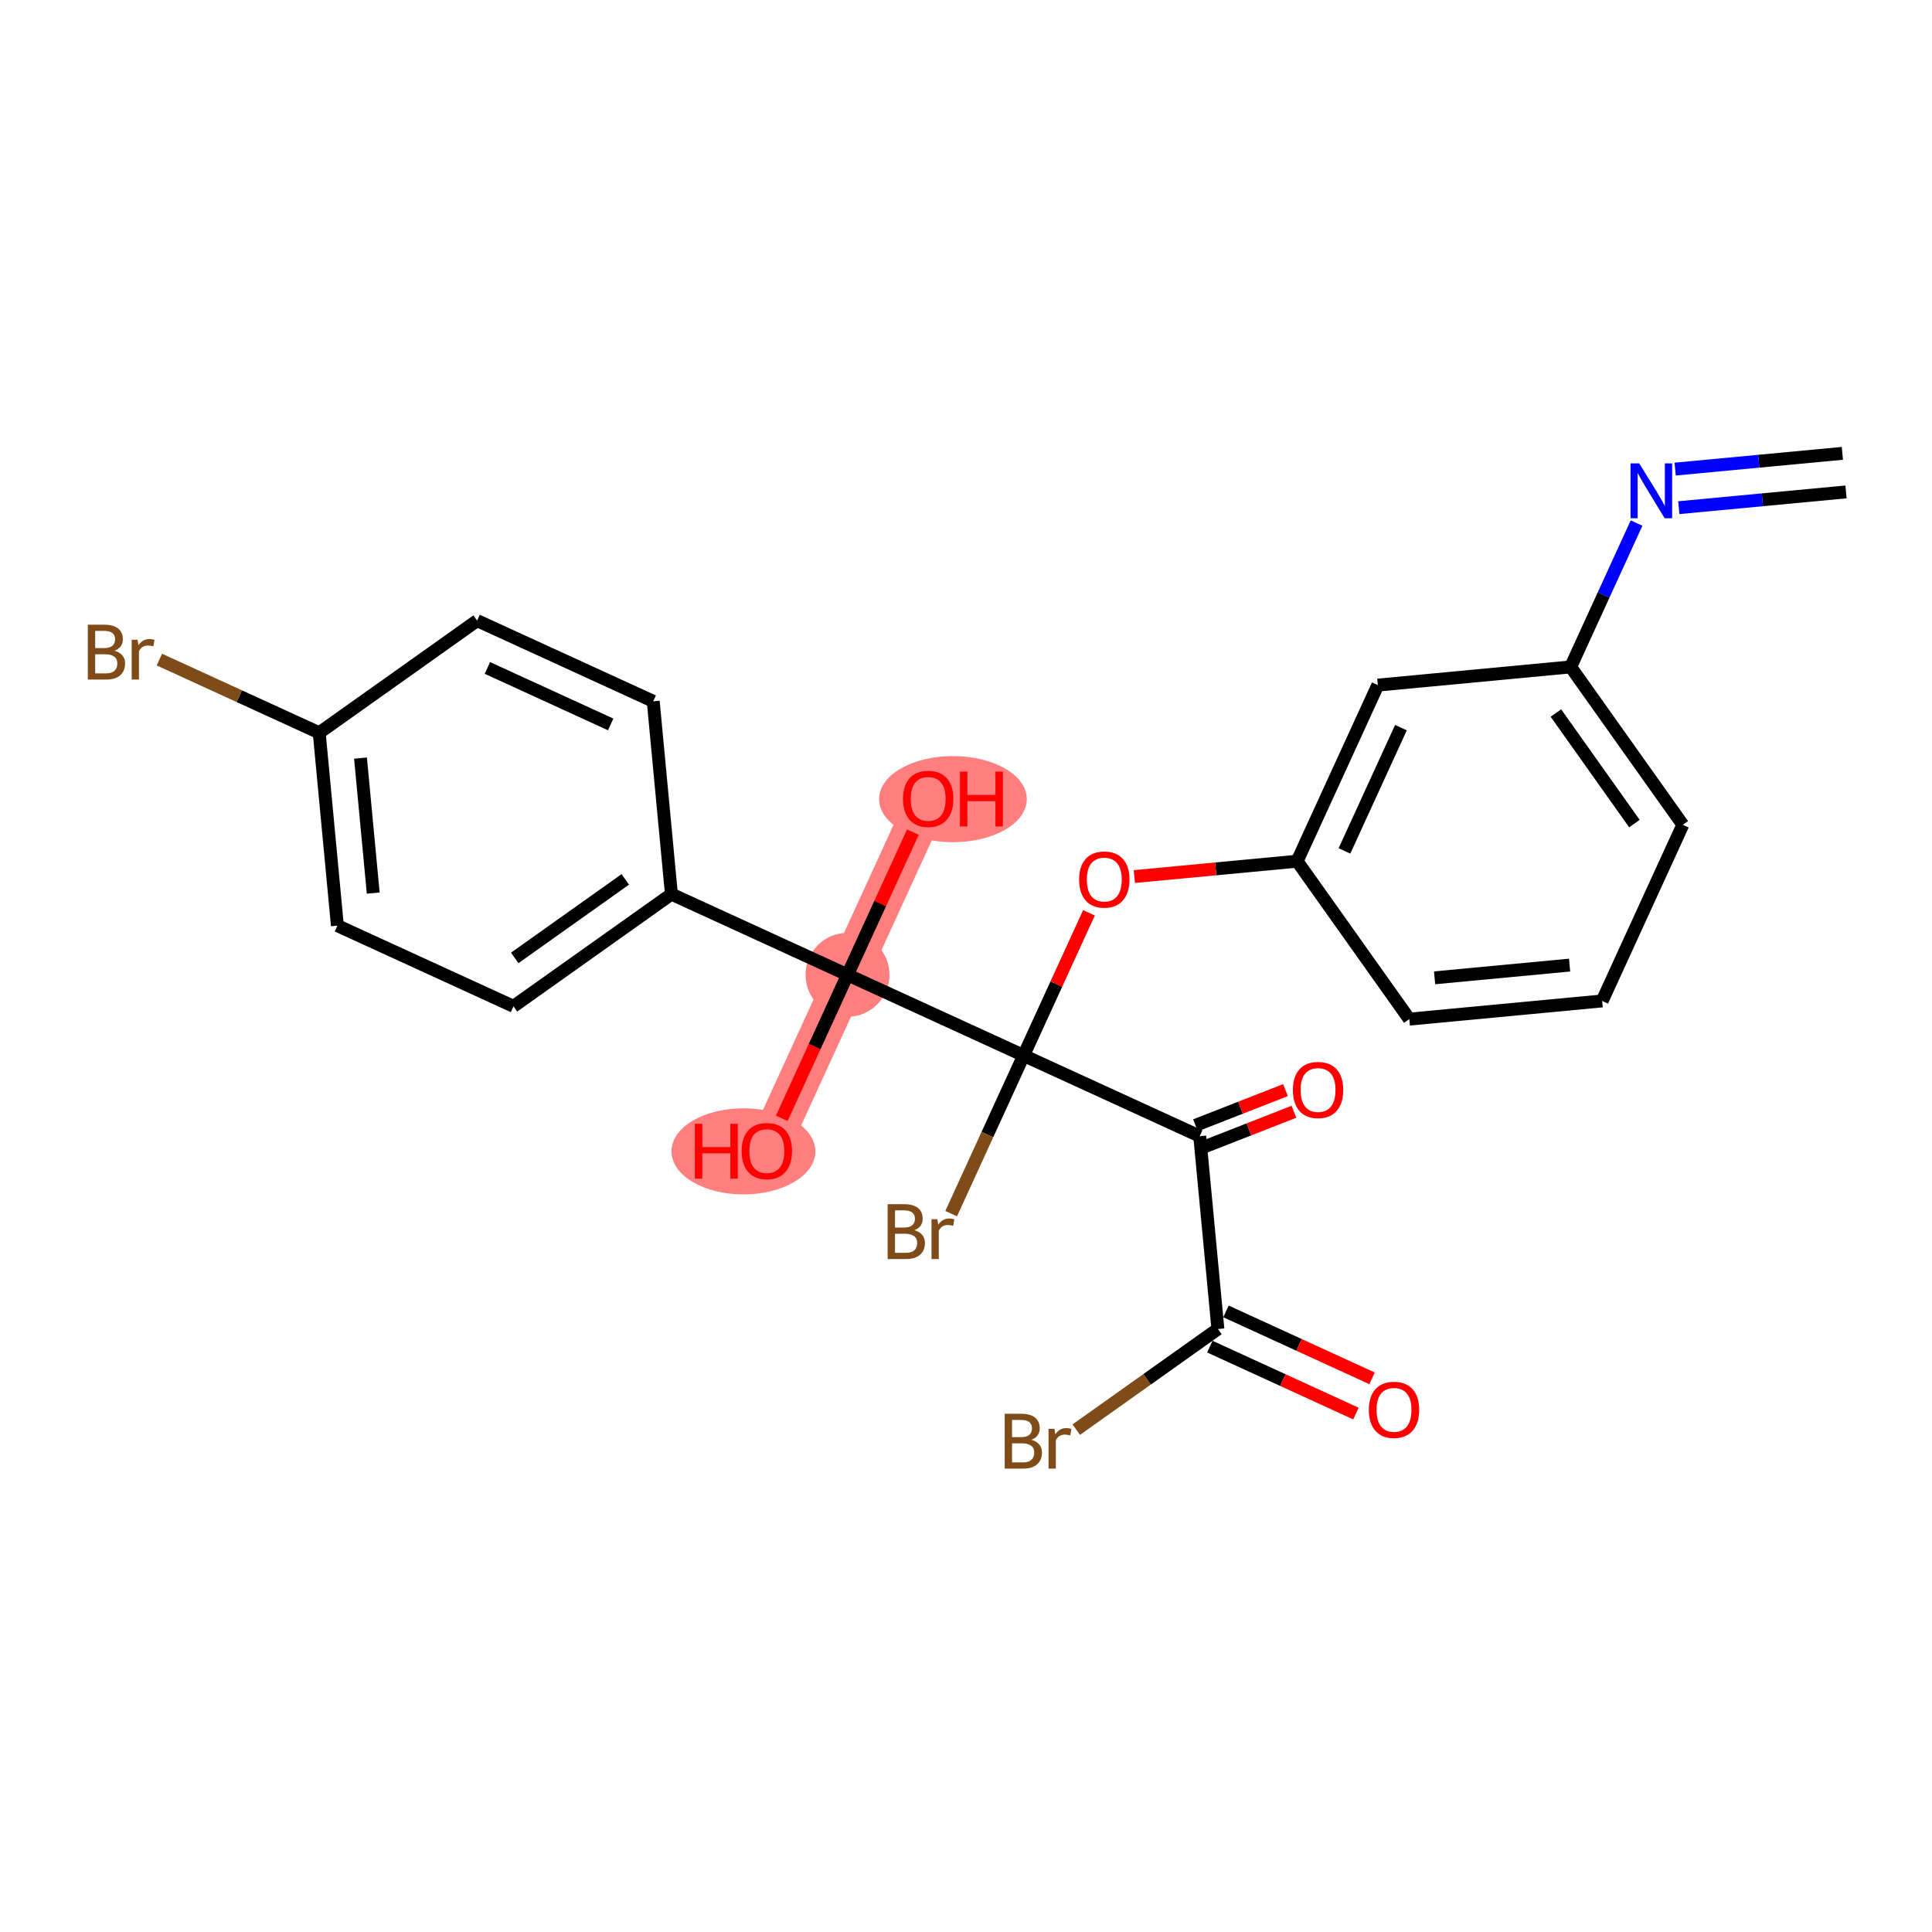 <?xml version='1.0' encoding='iso-8859-1'?>
<svg version='1.1' baseProfile='full'
              xmlns='http://www.w3.org/2000/svg'
                      xmlns:rdkit='http://www.rdkit.org/xml'
                      xmlns:xlink='http://www.w3.org/1999/xlink'
                  xml:space='preserve'
width='300px' height='300px' viewBox='0 0 300 300'>
<!-- END OF HEADER -->
<rect style='opacity:1.0;fill:#FFFFFF;stroke:none' width='300' height='300' x='0' y='0'> </rect>
<rect style='opacity:1.0;fill:#FFFFFF;stroke:none' width='300' height='300' x='0' y='0'> </rect>
<path d='M 131.601,151.369 L 119.074,178.714' style='fill:none;fill-rule:evenodd;stroke:#FF7F7F;stroke-width:6.4px;stroke-linecap:butt;stroke-linejoin:miter;stroke-opacity:1' />
<path d='M 131.601,151.369 L 144.129,124.024' style='fill:none;fill-rule:evenodd;stroke:#FF7F7F;stroke-width:6.4px;stroke-linecap:butt;stroke-linejoin:miter;stroke-opacity:1' />
<ellipse cx='131.601' cy='151.369' rx='6.016' ry='6.016'  style='fill:#FF7F7F;fill-rule:evenodd;stroke:#FF7F7F;stroke-width:1.0px;stroke-linecap:butt;stroke-linejoin:miter;stroke-opacity:1' />
<ellipse cx='115.441' cy='178.781' rx='10.668' ry='6.185'  style='fill:#FF7F7F;fill-rule:evenodd;stroke:#FF7F7F;stroke-width:1.0px;stroke-linecap:butt;stroke-linejoin:miter;stroke-opacity:1' />
<ellipse cx='147.973' cy='124.09' rx='10.966' ry='6.185'  style='fill:#FF7F7F;fill-rule:evenodd;stroke:#FF7F7F;stroke-width:1.0px;stroke-linecap:butt;stroke-linejoin:miter;stroke-opacity:1' />
<path class='bond-0 atom-0 atom-1' d='M 286.081,70.395 L 273.1,71.619' style='fill:none;fill-rule:evenodd;stroke:#000000;stroke-width:2.0px;stroke-linecap:butt;stroke-linejoin:miter;stroke-opacity:1' />
<path class='bond-0 atom-0 atom-1' d='M 273.1,71.619 L 260.118,72.843' style='fill:none;fill-rule:evenodd;stroke:#0000FF;stroke-width:2.0px;stroke-linecap:butt;stroke-linejoin:miter;stroke-opacity:1' />
<path class='bond-0 atom-0 atom-1' d='M 286.646,76.384 L 273.665,77.608' style='fill:none;fill-rule:evenodd;stroke:#000000;stroke-width:2.0px;stroke-linecap:butt;stroke-linejoin:miter;stroke-opacity:1' />
<path class='bond-0 atom-0 atom-1' d='M 273.665,77.608 L 260.683,78.832' style='fill:none;fill-rule:evenodd;stroke:#0000FF;stroke-width:2.0px;stroke-linecap:butt;stroke-linejoin:miter;stroke-opacity:1' />
<path class='bond-1 atom-1 atom-2' d='M 254.123,81.224 L 249.007,92.391' style='fill:none;fill-rule:evenodd;stroke:#0000FF;stroke-width:2.0px;stroke-linecap:butt;stroke-linejoin:miter;stroke-opacity:1' />
<path class='bond-1 atom-1 atom-2' d='M 249.007,92.391 L 243.891,103.558' style='fill:none;fill-rule:evenodd;stroke:#000000;stroke-width:2.0px;stroke-linecap:butt;stroke-linejoin:miter;stroke-opacity:1' />
<path class='bond-2 atom-2 atom-3' d='M 243.891,103.558 L 261.309,128.08' style='fill:none;fill-rule:evenodd;stroke:#000000;stroke-width:2.0px;stroke-linecap:butt;stroke-linejoin:miter;stroke-opacity:1' />
<path class='bond-2 atom-2 atom-3' d='M 241.6,110.72 L 253.792,127.885' style='fill:none;fill-rule:evenodd;stroke:#000000;stroke-width:2.0px;stroke-linecap:butt;stroke-linejoin:miter;stroke-opacity:1' />
<path class='bond-25 atom-25 atom-2' d='M 213.946,106.382 L 243.891,103.558' style='fill:none;fill-rule:evenodd;stroke:#000000;stroke-width:2.0px;stroke-linecap:butt;stroke-linejoin:miter;stroke-opacity:1' />
<path class='bond-3 atom-3 atom-4' d='M 261.309,128.08 L 248.782,155.425' style='fill:none;fill-rule:evenodd;stroke:#000000;stroke-width:2.0px;stroke-linecap:butt;stroke-linejoin:miter;stroke-opacity:1' />
<path class='bond-4 atom-4 atom-5' d='M 248.782,155.425 L 218.837,158.249' style='fill:none;fill-rule:evenodd;stroke:#000000;stroke-width:2.0px;stroke-linecap:butt;stroke-linejoin:miter;stroke-opacity:1' />
<path class='bond-4 atom-4 atom-5' d='M 243.726,149.86 L 222.764,151.836' style='fill:none;fill-rule:evenodd;stroke:#000000;stroke-width:2.0px;stroke-linecap:butt;stroke-linejoin:miter;stroke-opacity:1' />
<path class='bond-5 atom-5 atom-6' d='M 218.837,158.249 L 201.419,133.727' style='fill:none;fill-rule:evenodd;stroke:#000000;stroke-width:2.0px;stroke-linecap:butt;stroke-linejoin:miter;stroke-opacity:1' />
<path class='bond-6 atom-6 atom-7' d='M 201.419,133.727 L 188.777,134.919' style='fill:none;fill-rule:evenodd;stroke:#000000;stroke-width:2.0px;stroke-linecap:butt;stroke-linejoin:miter;stroke-opacity:1' />
<path class='bond-6 atom-6 atom-7' d='M 188.777,134.919 L 176.136,136.112' style='fill:none;fill-rule:evenodd;stroke:#FF0000;stroke-width:2.0px;stroke-linecap:butt;stroke-linejoin:miter;stroke-opacity:1' />
<path class='bond-24 atom-6 atom-25' d='M 201.419,133.727 L 213.946,106.382' style='fill:none;fill-rule:evenodd;stroke:#000000;stroke-width:2.0px;stroke-linecap:butt;stroke-linejoin:miter;stroke-opacity:1' />
<path class='bond-24 atom-6 atom-25' d='M 208.767,132.131 L 217.536,112.989' style='fill:none;fill-rule:evenodd;stroke:#000000;stroke-width:2.0px;stroke-linecap:butt;stroke-linejoin:miter;stroke-opacity:1' />
<path class='bond-7 atom-7 atom-8' d='M 169.095,141.743 L 164.021,152.819' style='fill:none;fill-rule:evenodd;stroke:#FF0000;stroke-width:2.0px;stroke-linecap:butt;stroke-linejoin:miter;stroke-opacity:1' />
<path class='bond-7 atom-7 atom-8' d='M 164.021,152.819 L 158.947,163.896' style='fill:none;fill-rule:evenodd;stroke:#000000;stroke-width:2.0px;stroke-linecap:butt;stroke-linejoin:miter;stroke-opacity:1' />
<path class='bond-8 atom-8 atom-9' d='M 158.947,163.896 L 153.321,176.176' style='fill:none;fill-rule:evenodd;stroke:#000000;stroke-width:2.0px;stroke-linecap:butt;stroke-linejoin:miter;stroke-opacity:1' />
<path class='bond-8 atom-8 atom-9' d='M 153.321,176.176 L 147.695,188.456' style='fill:none;fill-rule:evenodd;stroke:#7F4C19;stroke-width:2.0px;stroke-linecap:butt;stroke-linejoin:miter;stroke-opacity:1' />
<path class='bond-9 atom-8 atom-10' d='M 158.947,163.896 L 186.292,176.423' style='fill:none;fill-rule:evenodd;stroke:#000000;stroke-width:2.0px;stroke-linecap:butt;stroke-linejoin:miter;stroke-opacity:1' />
<path class='bond-14 atom-8 atom-15' d='M 158.947,163.896 L 131.601,151.369' style='fill:none;fill-rule:evenodd;stroke:#000000;stroke-width:2.0px;stroke-linecap:butt;stroke-linejoin:miter;stroke-opacity:1' />
<path class='bond-10 atom-10 atom-11' d='M 186.95,178.104 L 193.936,175.368' style='fill:none;fill-rule:evenodd;stroke:#000000;stroke-width:2.0px;stroke-linecap:butt;stroke-linejoin:miter;stroke-opacity:1' />
<path class='bond-10 atom-10 atom-11' d='M 193.936,175.368 L 200.922,172.633' style='fill:none;fill-rule:evenodd;stroke:#FF0000;stroke-width:2.0px;stroke-linecap:butt;stroke-linejoin:miter;stroke-opacity:1' />
<path class='bond-10 atom-10 atom-11' d='M 185.634,174.743 L 192.62,172.007' style='fill:none;fill-rule:evenodd;stroke:#000000;stroke-width:2.0px;stroke-linecap:butt;stroke-linejoin:miter;stroke-opacity:1' />
<path class='bond-10 atom-10 atom-11' d='M 192.62,172.007 L 199.606,169.272' style='fill:none;fill-rule:evenodd;stroke:#FF0000;stroke-width:2.0px;stroke-linecap:butt;stroke-linejoin:miter;stroke-opacity:1' />
<path class='bond-11 atom-10 atom-12' d='M 186.292,176.423 L 189.115,206.369' style='fill:none;fill-rule:evenodd;stroke:#000000;stroke-width:2.0px;stroke-linecap:butt;stroke-linejoin:miter;stroke-opacity:1' />
<path class='bond-12 atom-12 atom-13' d='M 187.863,209.103 L 199.204,214.299' style='fill:none;fill-rule:evenodd;stroke:#000000;stroke-width:2.0px;stroke-linecap:butt;stroke-linejoin:miter;stroke-opacity:1' />
<path class='bond-12 atom-12 atom-13' d='M 199.204,214.299 L 210.546,219.495' style='fill:none;fill-rule:evenodd;stroke:#FF0000;stroke-width:2.0px;stroke-linecap:butt;stroke-linejoin:miter;stroke-opacity:1' />
<path class='bond-12 atom-12 atom-13' d='M 190.368,203.634 L 201.71,208.83' style='fill:none;fill-rule:evenodd;stroke:#000000;stroke-width:2.0px;stroke-linecap:butt;stroke-linejoin:miter;stroke-opacity:1' />
<path class='bond-12 atom-12 atom-13' d='M 201.71,208.83 L 213.051,214.026' style='fill:none;fill-rule:evenodd;stroke:#FF0000;stroke-width:2.0px;stroke-linecap:butt;stroke-linejoin:miter;stroke-opacity:1' />
<path class='bond-13 atom-12 atom-14' d='M 189.115,206.369 L 178.118,214.18' style='fill:none;fill-rule:evenodd;stroke:#000000;stroke-width:2.0px;stroke-linecap:butt;stroke-linejoin:miter;stroke-opacity:1' />
<path class='bond-13 atom-12 atom-14' d='M 178.118,214.18 L 167.121,221.992' style='fill:none;fill-rule:evenodd;stroke:#7F4C19;stroke-width:2.0px;stroke-linecap:butt;stroke-linejoin:miter;stroke-opacity:1' />
<path class='bond-15 atom-15 atom-16' d='M 131.601,151.369 L 126.497,162.512' style='fill:none;fill-rule:evenodd;stroke:#000000;stroke-width:2.0px;stroke-linecap:butt;stroke-linejoin:miter;stroke-opacity:1' />
<path class='bond-15 atom-15 atom-16' d='M 126.497,162.512 L 121.392,173.655' style='fill:none;fill-rule:evenodd;stroke:#FF0000;stroke-width:2.0px;stroke-linecap:butt;stroke-linejoin:miter;stroke-opacity:1' />
<path class='bond-16 atom-15 atom-17' d='M 131.601,151.369 L 136.676,140.292' style='fill:none;fill-rule:evenodd;stroke:#000000;stroke-width:2.0px;stroke-linecap:butt;stroke-linejoin:miter;stroke-opacity:1' />
<path class='bond-16 atom-15 atom-17' d='M 136.676,140.292 L 141.75,129.215' style='fill:none;fill-rule:evenodd;stroke:#FF0000;stroke-width:2.0px;stroke-linecap:butt;stroke-linejoin:miter;stroke-opacity:1' />
<path class='bond-17 atom-15 atom-18' d='M 131.601,151.369 L 104.256,138.842' style='fill:none;fill-rule:evenodd;stroke:#000000;stroke-width:2.0px;stroke-linecap:butt;stroke-linejoin:miter;stroke-opacity:1' />
<path class='bond-18 atom-18 atom-19' d='M 104.256,138.842 L 79.735,156.26' style='fill:none;fill-rule:evenodd;stroke:#000000;stroke-width:2.0px;stroke-linecap:butt;stroke-linejoin:miter;stroke-opacity:1' />
<path class='bond-18 atom-18 atom-19' d='M 97.094,136.55 L 79.929,148.743' style='fill:none;fill-rule:evenodd;stroke:#000000;stroke-width:2.0px;stroke-linecap:butt;stroke-linejoin:miter;stroke-opacity:1' />
<path class='bond-26 atom-24 atom-18' d='M 101.432,108.897 L 104.256,138.842' style='fill:none;fill-rule:evenodd;stroke:#000000;stroke-width:2.0px;stroke-linecap:butt;stroke-linejoin:miter;stroke-opacity:1' />
<path class='bond-19 atom-19 atom-20' d='M 79.735,156.26 L 52.39,143.733' style='fill:none;fill-rule:evenodd;stroke:#000000;stroke-width:2.0px;stroke-linecap:butt;stroke-linejoin:miter;stroke-opacity:1' />
<path class='bond-20 atom-20 atom-21' d='M 52.39,143.733 L 49.566,113.788' style='fill:none;fill-rule:evenodd;stroke:#000000;stroke-width:2.0px;stroke-linecap:butt;stroke-linejoin:miter;stroke-opacity:1' />
<path class='bond-20 atom-20 atom-21' d='M 57.955,138.676 L 55.978,117.715' style='fill:none;fill-rule:evenodd;stroke:#000000;stroke-width:2.0px;stroke-linecap:butt;stroke-linejoin:miter;stroke-opacity:1' />
<path class='bond-21 atom-21 atom-22' d='M 49.566,113.788 L 37.157,108.103' style='fill:none;fill-rule:evenodd;stroke:#000000;stroke-width:2.0px;stroke-linecap:butt;stroke-linejoin:miter;stroke-opacity:1' />
<path class='bond-21 atom-21 atom-22' d='M 37.157,108.103 L 24.747,102.418' style='fill:none;fill-rule:evenodd;stroke:#7F4C19;stroke-width:2.0px;stroke-linecap:butt;stroke-linejoin:miter;stroke-opacity:1' />
<path class='bond-22 atom-21 atom-23' d='M 49.566,113.788 L 74.087,96.37' style='fill:none;fill-rule:evenodd;stroke:#000000;stroke-width:2.0px;stroke-linecap:butt;stroke-linejoin:miter;stroke-opacity:1' />
<path class='bond-23 atom-23 atom-24' d='M 74.087,96.37 L 101.432,108.897' style='fill:none;fill-rule:evenodd;stroke:#000000;stroke-width:2.0px;stroke-linecap:butt;stroke-linejoin:miter;stroke-opacity:1' />
<path class='bond-23 atom-23 atom-24' d='M 75.684,103.718 L 94.825,112.487' style='fill:none;fill-rule:evenodd;stroke:#000000;stroke-width:2.0px;stroke-linecap:butt;stroke-linejoin:miter;stroke-opacity:1' />
<path  class='atom-1' d='M 254.536 71.954
L 257.327 76.466
Q 257.604 76.911, 258.049 77.717
Q 258.494 78.523, 258.518 78.571
L 258.518 71.954
L 259.649 71.954
L 259.649 80.472
L 258.482 80.472
L 255.486 75.54
Q 255.137 74.962, 254.764 74.3
Q 254.403 73.639, 254.295 73.434
L 254.295 80.472
L 253.188 80.472
L 253.188 71.954
L 254.536 71.954
' fill='#0000FF'/>
<path  class='atom-7' d='M 167.564 136.575
Q 167.564 134.53, 168.574 133.387
Q 169.585 132.244, 171.474 132.244
Q 173.363 132.244, 174.373 133.387
Q 175.384 134.53, 175.384 136.575
Q 175.384 138.645, 174.361 139.824
Q 173.339 140.991, 171.474 140.991
Q 169.597 140.991, 168.574 139.824
Q 167.564 138.657, 167.564 136.575
M 171.474 140.028
Q 172.773 140.028, 173.471 139.162
Q 174.181 138.284, 174.181 136.575
Q 174.181 134.903, 173.471 134.061
Q 172.773 133.206, 171.474 133.206
Q 170.174 133.206, 169.464 134.049
Q 168.767 134.891, 168.767 136.575
Q 168.767 138.296, 169.464 139.162
Q 170.174 140.028, 171.474 140.028
' fill='#FF0000'/>
<path  class='atom-9' d='M 141.974 191.025
Q 142.792 191.254, 143.201 191.759
Q 143.622 192.252, 143.622 192.986
Q 143.622 194.165, 142.864 194.839
Q 142.118 195.501, 140.699 195.501
L 137.835 195.501
L 137.835 186.982
L 140.35 186.982
Q 141.805 186.982, 142.539 187.572
Q 143.273 188.162, 143.273 189.244
Q 143.273 190.532, 141.974 191.025
M 138.978 187.945
L 138.978 190.616
L 140.35 190.616
Q 141.192 190.616, 141.625 190.279
Q 142.07 189.93, 142.07 189.244
Q 142.07 187.945, 140.35 187.945
L 138.978 187.945
M 140.699 194.538
Q 141.529 194.538, 141.974 194.141
Q 142.419 193.744, 142.419 192.986
Q 142.419 192.288, 141.926 191.939
Q 141.444 191.578, 140.518 191.578
L 138.978 191.578
L 138.978 194.538
L 140.699 194.538
' fill='#7F4C19'/>
<path  class='atom-9' d='M 145.559 189.317
L 145.692 190.171
Q 146.341 189.208, 147.4 189.208
Q 147.737 189.208, 148.194 189.329
L 148.014 190.339
Q 147.496 190.219, 147.207 190.219
Q 146.702 190.219, 146.365 190.423
Q 146.04 190.616, 145.776 191.085
L 145.776 195.501
L 144.645 195.501
L 144.645 189.317
L 145.559 189.317
' fill='#7F4C19'/>
<path  class='atom-11' d='M 200.757 169.252
Q 200.757 167.207, 201.768 166.064
Q 202.779 164.921, 204.667 164.921
Q 206.556 164.921, 207.567 166.064
Q 208.578 167.207, 208.578 169.252
Q 208.578 171.322, 207.555 172.501
Q 206.532 173.668, 204.667 173.668
Q 202.791 173.668, 201.768 172.501
Q 200.757 171.334, 200.757 169.252
M 204.667 172.705
Q 205.967 172.705, 206.665 171.839
Q 207.374 170.961, 207.374 169.252
Q 207.374 167.58, 206.665 166.738
Q 205.967 165.883, 204.667 165.883
Q 203.368 165.883, 202.658 166.726
Q 201.96 167.568, 201.96 169.252
Q 201.96 170.973, 202.658 171.839
Q 203.368 172.705, 204.667 172.705
' fill='#FF0000'/>
<path  class='atom-13' d='M 212.551 218.92
Q 212.551 216.875, 213.561 215.732
Q 214.572 214.589, 216.461 214.589
Q 218.35 214.589, 219.36 215.732
Q 220.371 216.875, 220.371 218.92
Q 220.371 220.989, 219.348 222.168
Q 218.326 223.335, 216.461 223.335
Q 214.584 223.335, 213.561 222.168
Q 212.551 221.001, 212.551 218.92
M 216.461 222.373
Q 217.76 222.373, 218.458 221.507
Q 219.168 220.628, 219.168 218.92
Q 219.168 217.248, 218.458 216.405
Q 217.76 215.551, 216.461 215.551
Q 215.161 215.551, 214.451 216.393
Q 213.754 217.236, 213.754 218.92
Q 213.754 220.64, 214.451 221.507
Q 215.161 222.373, 216.461 222.373
' fill='#FF0000'/>
<path  class='atom-14' d='M 160.149 223.57
Q 160.967 223.799, 161.376 224.304
Q 161.797 224.797, 161.797 225.531
Q 161.797 226.71, 161.039 227.384
Q 160.293 228.046, 158.873 228.046
L 156.01 228.046
L 156.01 219.528
L 158.524 219.528
Q 159.98 219.528, 160.714 220.117
Q 161.448 220.707, 161.448 221.79
Q 161.448 223.077, 160.149 223.57
M 157.153 220.49
L 157.153 223.161
L 158.524 223.161
Q 159.366 223.161, 159.8 222.824
Q 160.245 222.475, 160.245 221.79
Q 160.245 220.49, 158.524 220.49
L 157.153 220.49
M 158.873 227.083
Q 159.703 227.083, 160.149 226.686
Q 160.594 226.289, 160.594 225.531
Q 160.594 224.833, 160.1 224.485
Q 159.619 224.124, 158.693 224.124
L 157.153 224.124
L 157.153 227.083
L 158.873 227.083
' fill='#7F4C19'/>
<path  class='atom-14' d='M 163.734 221.862
L 163.866 222.716
Q 164.516 221.753, 165.575 221.753
Q 165.911 221.753, 166.369 221.874
L 166.188 222.884
Q 165.671 222.764, 165.382 222.764
Q 164.877 222.764, 164.54 222.969
Q 164.215 223.161, 163.95 223.63
L 163.95 228.046
L 162.819 228.046
L 162.819 221.862
L 163.734 221.862
' fill='#7F4C19'/>
<path  class='atom-16' d='M 107.897 174.503
L 109.052 174.503
L 109.052 178.125
L 113.408 178.125
L 113.408 174.503
L 114.563 174.503
L 114.563 183.022
L 113.408 183.022
L 113.408 179.087
L 109.052 179.087
L 109.052 183.022
L 107.897 183.022
L 107.897 174.503
' fill='#FF0000'/>
<path  class='atom-16' d='M 115.164 178.738
Q 115.164 176.693, 116.175 175.55
Q 117.185 174.407, 119.074 174.407
Q 120.963 174.407, 121.974 175.55
Q 122.984 176.693, 122.984 178.738
Q 122.984 180.808, 121.962 181.987
Q 120.939 183.154, 119.074 183.154
Q 117.197 183.154, 116.175 181.987
Q 115.164 180.82, 115.164 178.738
M 119.074 182.191
Q 120.374 182.191, 121.071 181.325
Q 121.781 180.447, 121.781 178.738
Q 121.781 177.066, 121.071 176.224
Q 120.374 175.37, 119.074 175.37
Q 117.775 175.37, 117.065 176.212
Q 116.367 177.054, 116.367 178.738
Q 116.367 180.459, 117.065 181.325
Q 117.775 182.191, 119.074 182.191
' fill='#FF0000'/>
<path  class='atom-17' d='M 140.218 124.048
Q 140.218 122.003, 141.229 120.86
Q 142.24 119.717, 144.129 119.717
Q 146.017 119.717, 147.028 120.86
Q 148.039 122.003, 148.039 124.048
Q 148.039 126.117, 147.016 127.296
Q 145.993 128.464, 144.129 128.464
Q 142.252 128.464, 141.229 127.296
Q 140.218 126.129, 140.218 124.048
M 144.129 127.501
Q 145.428 127.501, 146.126 126.635
Q 146.836 125.756, 146.836 124.048
Q 146.836 122.376, 146.126 121.534
Q 145.428 120.679, 144.129 120.679
Q 142.829 120.679, 142.119 121.521
Q 141.422 122.364, 141.422 124.048
Q 141.422 125.769, 142.119 126.635
Q 142.829 127.501, 144.129 127.501
' fill='#FF0000'/>
<path  class='atom-17' d='M 149.061 119.813
L 150.216 119.813
L 150.216 123.434
L 154.572 123.434
L 154.572 119.813
L 155.727 119.813
L 155.727 128.331
L 154.572 128.331
L 154.572 124.397
L 150.216 124.397
L 150.216 128.331
L 149.061 128.331
L 149.061 119.813
' fill='#FF0000'/>
<path  class='atom-22' d='M 17.775 101.044
Q 18.593 101.273, 19.002 101.778
Q 19.423 102.271, 19.423 103.005
Q 19.423 104.184, 18.665 104.858
Q 17.919 105.52, 16.5 105.52
L 13.636 105.52
L 13.636 97.001
L 16.151 97.001
Q 17.607 97.001, 18.341 97.591
Q 19.075 98.18, 19.075 99.263
Q 19.075 100.551, 17.775 101.044
M 14.779 97.964
L 14.779 100.635
L 16.151 100.635
Q 16.993 100.635, 17.426 100.298
Q 17.871 99.949, 17.871 99.263
Q 17.871 97.964, 16.151 97.964
L 14.779 97.964
M 16.5 104.557
Q 17.33 104.557, 17.775 104.16
Q 18.22 103.763, 18.22 103.005
Q 18.22 102.307, 17.727 101.958
Q 17.246 101.597, 16.319 101.597
L 14.779 101.597
L 14.779 104.557
L 16.5 104.557
' fill='#7F4C19'/>
<path  class='atom-22' d='M 21.36 99.335
L 21.493 100.19
Q 22.142 99.227, 23.201 99.227
Q 23.538 99.227, 23.995 99.348
L 23.815 100.358
Q 23.297 100.238, 23.009 100.238
Q 22.503 100.238, 22.166 100.442
Q 21.842 100.635, 21.577 101.104
L 21.577 105.52
L 20.446 105.52
L 20.446 99.335
L 21.36 99.335
' fill='#7F4C19'/>
</svg>
